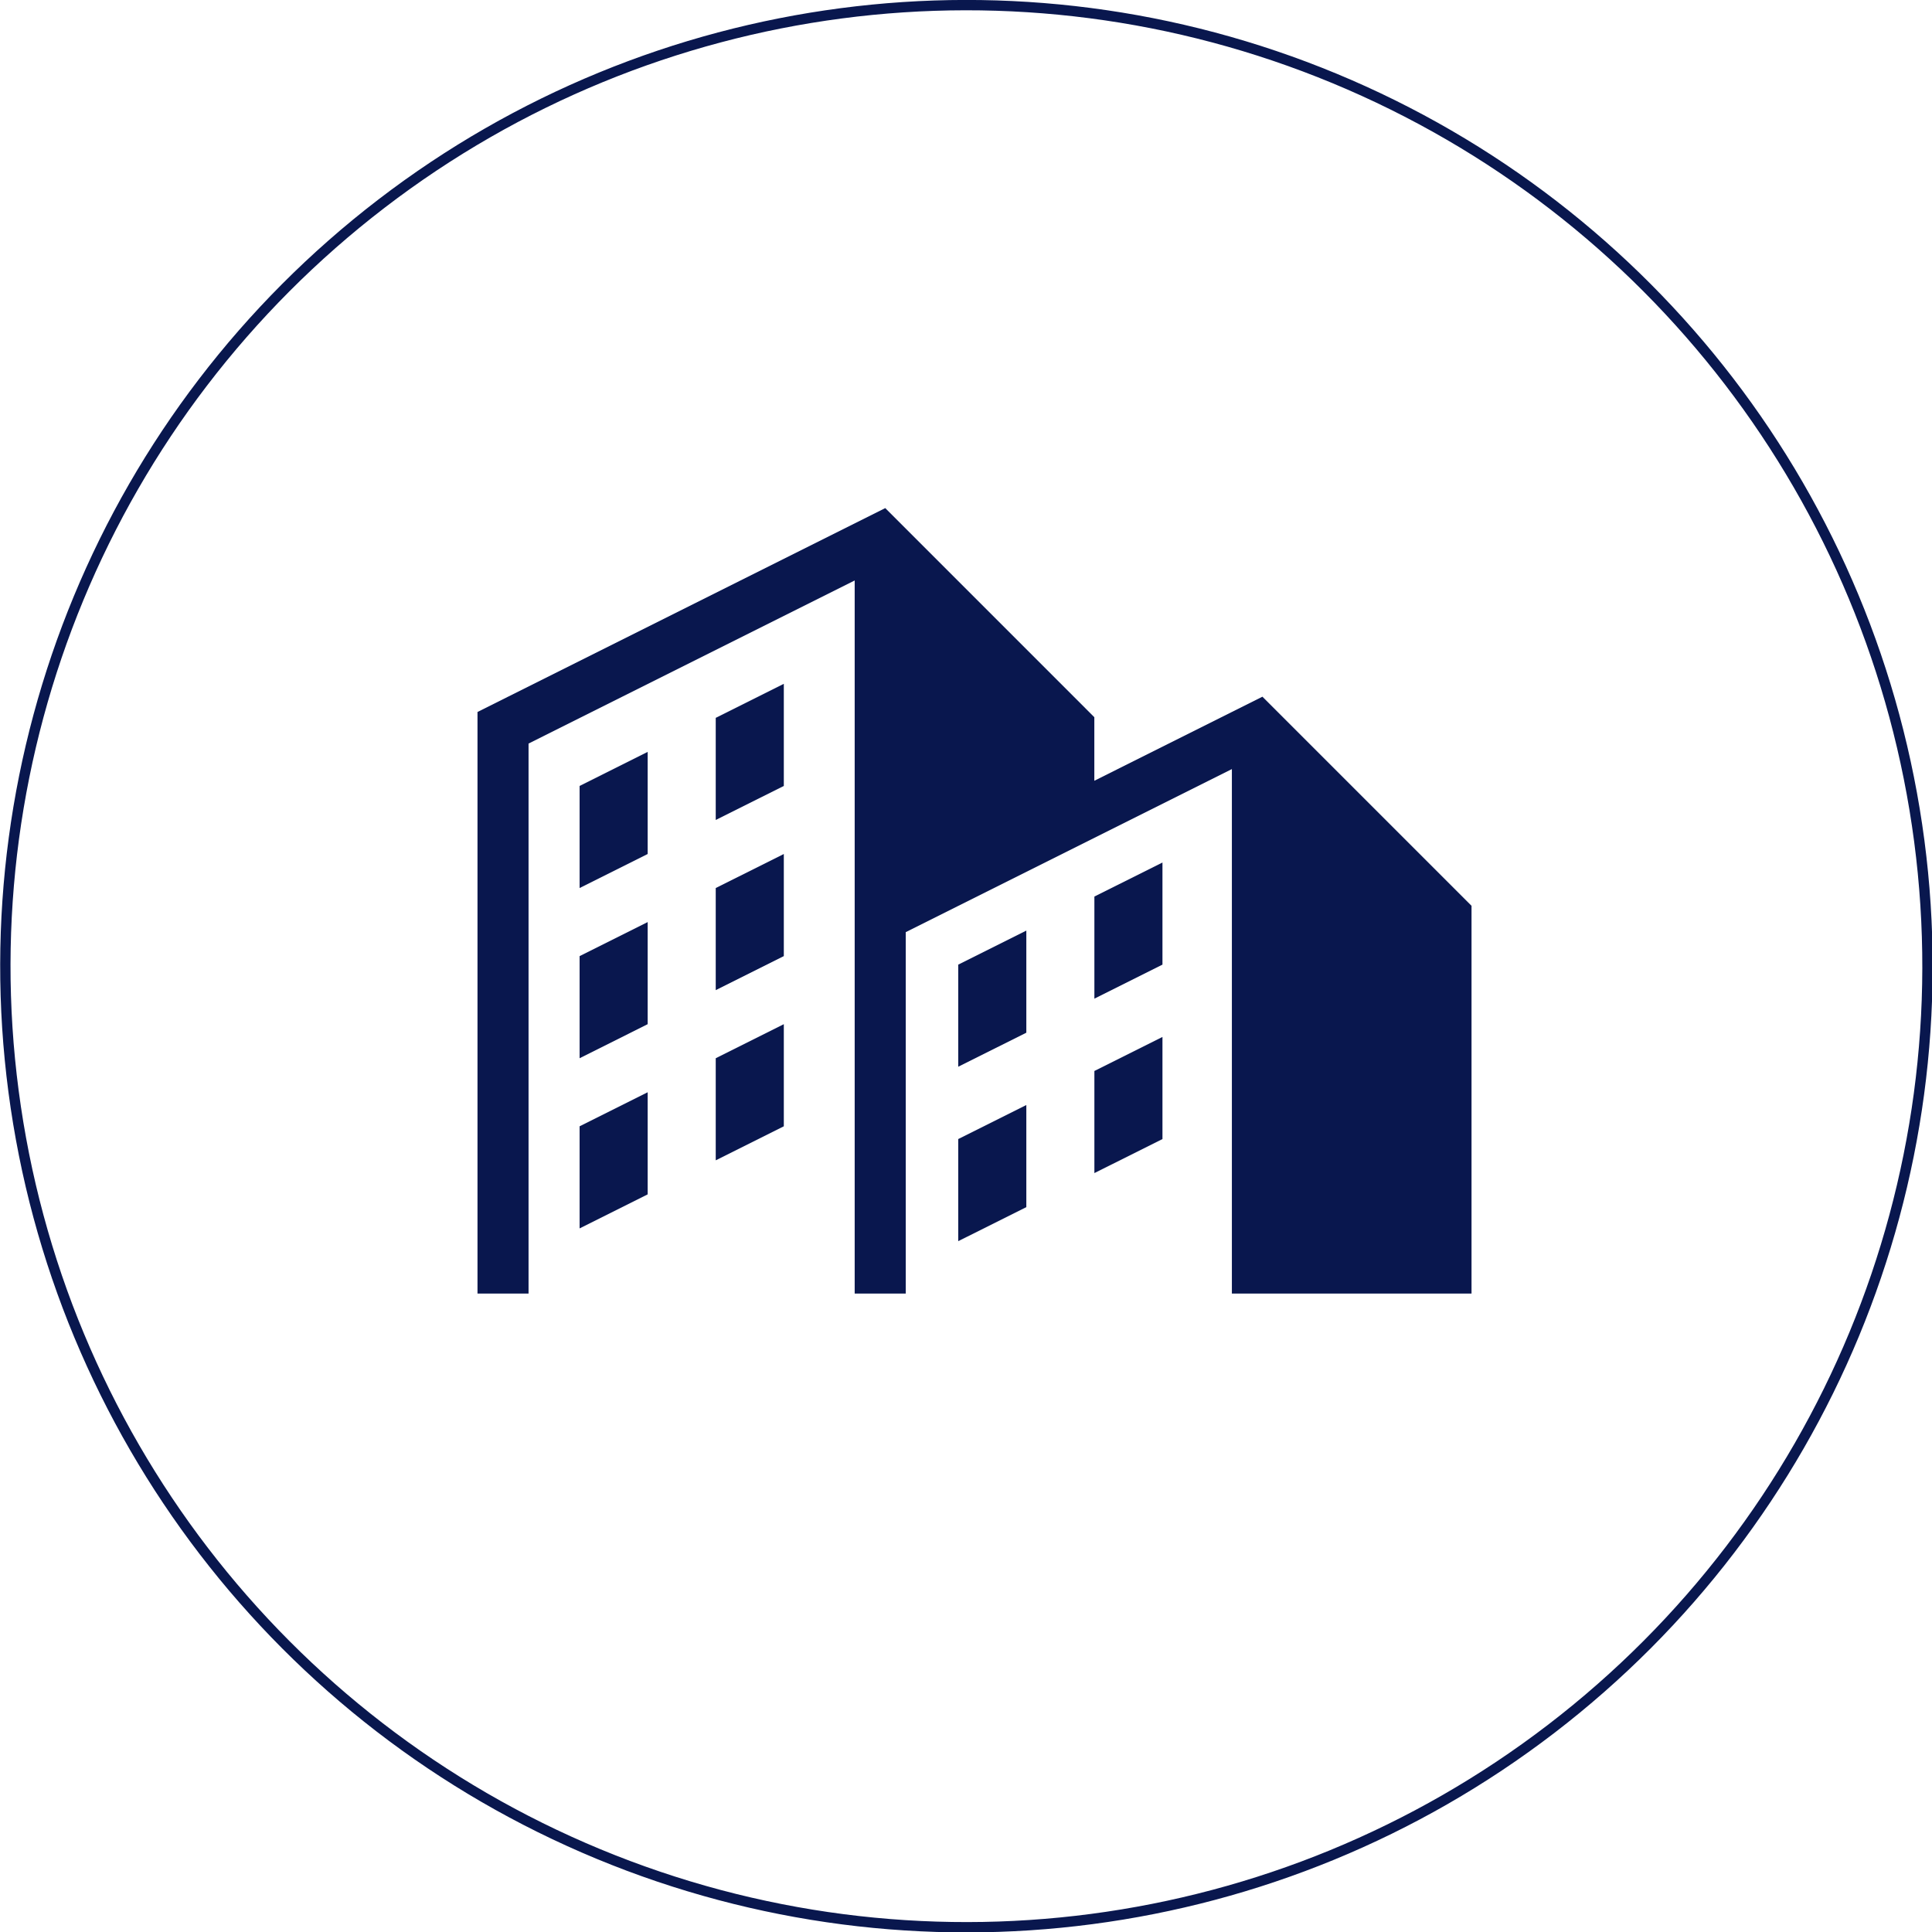 <svg xmlns="http://www.w3.org/2000/svg" viewBox="0 0 157.66 157.66"><defs><style>.cls-1{fill:none;stroke:#09174e;stroke-miterlimit:10;stroke-width:0.843px;}.cls-2{fill:#09174e;}</style></defs><g id="レイヤー_2" data-name="レイヤー 2"><g id="レイヤー_1-2" data-name="レイヤー 1"><circle class="cls-1" cx="78.83" cy="78.83" r="78.408" transform="matrix(0.383, -0.924, 0.924, 0.383, -24.167, 121.492)"/><polygon class="cls-2" points="103.02 56.854 89.302 63.714 89.302 58.527 72.241 41.463 38.966 58.101 38.966 105.561 43.132 105.561 43.132 60.678 69.746 47.369 69.746 105.561 73.913 105.561 73.913 76.067 100.527 62.761 100.527 105.561 120.083 105.561 120.083 73.917 103.02 56.854 103.02 56.854"/><polygon class="cls-2" points="47.298 72.468 52.852 69.691 52.852 61.357 47.298 64.137 47.298 72.468 47.298 72.468"/><polygon class="cls-2" points="58.407 66.913 63.963 64.137 63.963 55.803 58.407 58.581 58.407 66.913 58.407 66.913"/><polygon class="cls-2" points="47.298 86.357 52.852 83.578 52.852 75.246 47.298 78.023 47.298 86.357 47.298 86.357"/><polygon class="cls-2" points="58.407 80.801 63.963 78.023 63.963 69.691 58.407 72.468 58.407 80.801 58.407 80.801"/><polygon class="cls-2" points="47.298 100.244 52.852 97.466 52.852 89.134 47.298 91.911 47.298 100.244 47.298 100.244"/><polygon class="cls-2" points="58.407 94.688 63.963 91.911 63.963 83.578 58.407 86.357 58.407 94.688 58.407 94.688"/><polygon class="cls-2" points="78.197 87.05 83.753 84.273 83.753 75.94 78.197 78.718 78.197 87.05 78.197 87.05"/><polygon class="cls-2" points="89.307 81.495 94.862 78.718 94.862 70.386 89.307 73.162 89.307 81.495 89.307 81.495"/><polygon class="cls-2" points="78.197 101.284 83.753 98.507 83.753 90.175 78.197 92.952 78.197 101.284 78.197 101.284"/><polygon class="cls-2" points="89.307 95.729 94.862 92.952 94.862 84.62 89.307 87.397 89.307 95.729 89.307 95.729"/></g></g></svg>